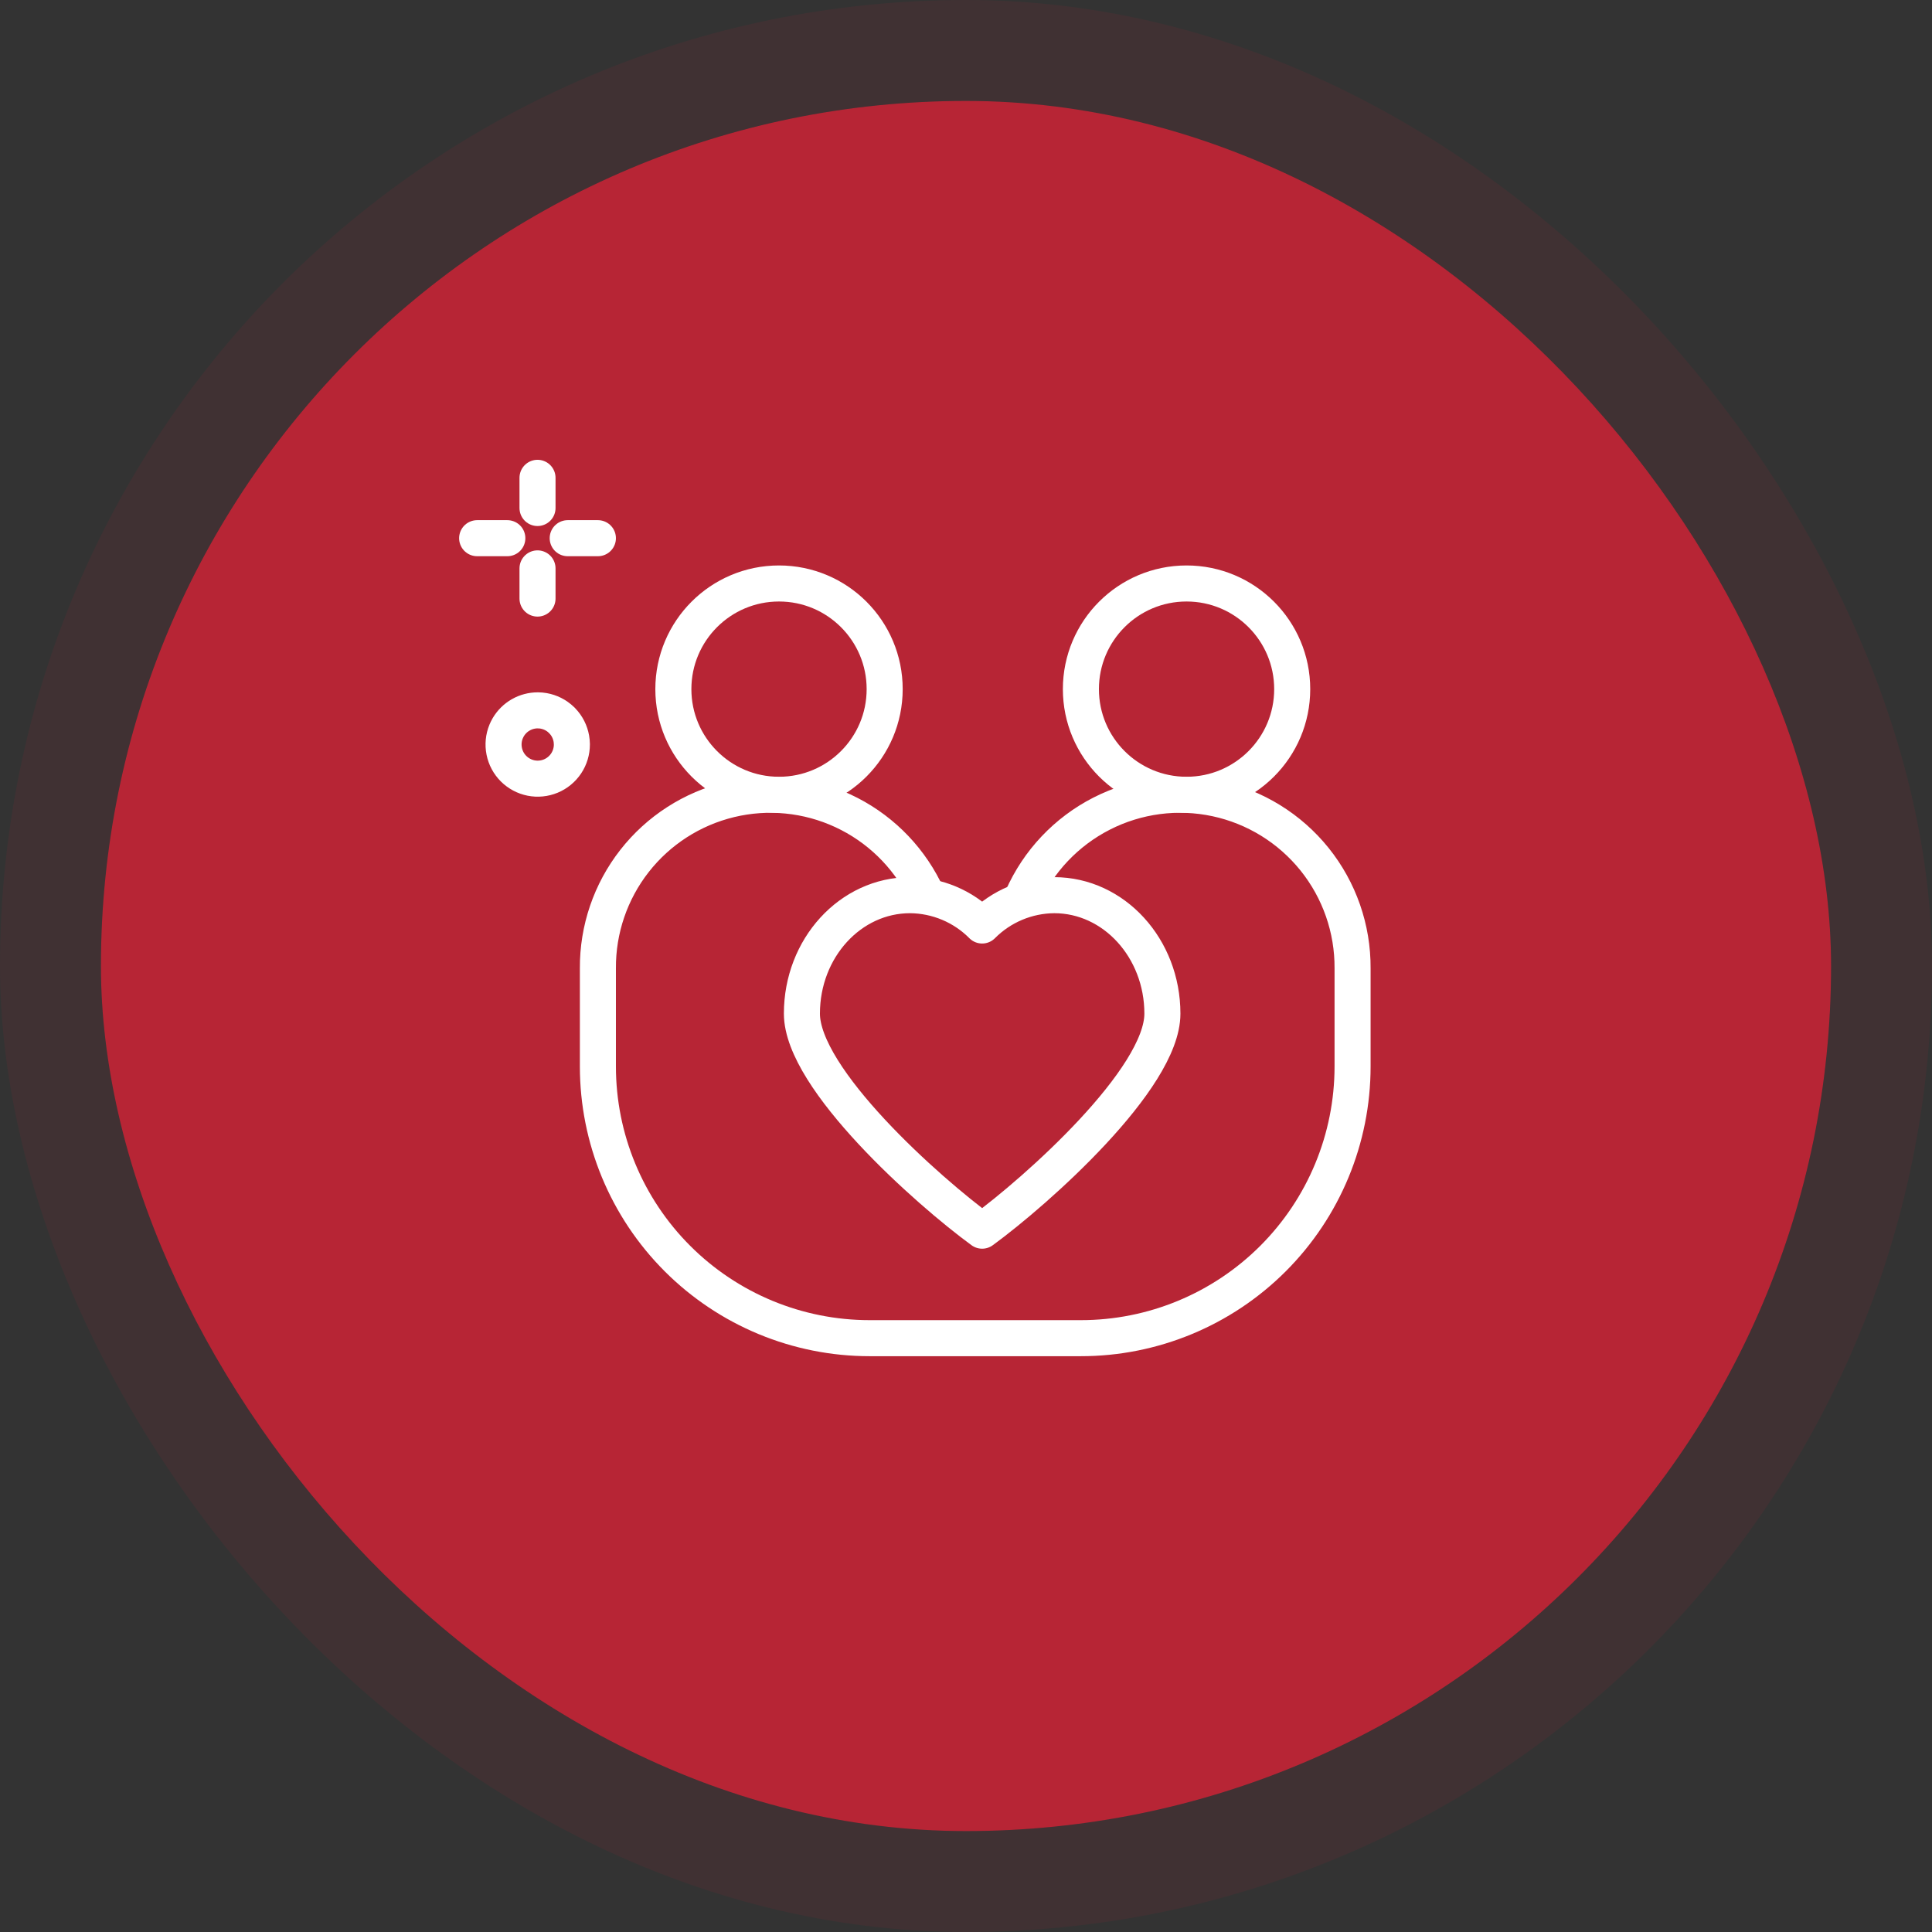 <?xml version="1.0" encoding="UTF-8"?>
<svg xmlns="http://www.w3.org/2000/svg" width="134" height="134" viewBox="0 0 134 134" fill="none">
  <rect x="0" y="0" width="134" height="134" fill="#333333" stroke="none"/>
  <rect x="7" y="7" width="120" height="120" rx="60" fill="#B72535"></rect>
  <rect x="3.5" y="3.5" width="127" height="127" rx="63.5" stroke="#B72535" stroke-opacity="0.1" stroke-width="7"></rect>
  <path d="M37.281 33.141V35.234" stroke="white" stroke-width="2.5" stroke-linecap="round" stroke-linejoin="round"></path>
  <path d="M37.281 39.422V41.516" stroke="white" stroke-width="2.5" stroke-linecap="round" stroke-linejoin="round"></path>
  <path d="M33.094 37.328H35.188" stroke="white" stroke-width="2.5" stroke-linecap="round" stroke-linejoin="round"></path>
  <path d="M39.375 37.328H41.469" stroke="white" stroke-width="2.5" stroke-linecap="round" stroke-linejoin="round"></path>
  <path d="M37.296 49.269L37.529 49.28C37.993 49.327 38.434 49.509 38.795 49.805L38.968 49.961L39.125 50.135C39.421 50.495 39.604 50.935 39.651 51.398L39.664 51.632V51.633C39.665 52.102 39.526 52.56 39.267 52.95C39.007 53.34 38.637 53.645 38.204 53.825C37.771 54.005 37.295 54.053 36.835 53.962C36.375 53.871 35.953 53.645 35.621 53.315C35.289 52.983 35.063 52.561 34.972 52.102C34.88 51.642 34.926 51.166 35.105 50.732L35.179 50.572C35.362 50.208 35.638 49.896 35.978 49.668L36.128 49.576C36.483 49.375 36.885 49.269 37.295 49.269H37.296Z" stroke="white" stroke-width="2.5"></path>
  <path d="M82.297 55.125C86.344 55.125 89.625 51.844 89.625 47.797C89.625 43.75 86.344 40.469 82.297 40.469C78.25 40.469 74.969 43.75 74.969 47.797C74.969 51.844 78.25 55.125 82.297 55.125Z" stroke="white" stroke-width="2.5" stroke-linecap="round" stroke-linejoin="round"></path>
  <path d="M54.031 55.125C58.078 55.125 61.359 51.844 61.359 47.797C61.359 43.75 58.078 40.469 54.031 40.469C49.984 40.469 46.703 43.75 46.703 47.797C46.703 51.844 49.984 55.125 54.031 55.125Z" stroke="white" stroke-width="2.5" stroke-linecap="round" stroke-linejoin="round"></path>
  <path d="M64.111 61.707C62.897 59.297 60.905 57.367 58.457 56.233C56.009 55.098 53.249 54.825 50.626 55.457C48.002 56.09 45.67 57.59 44.008 59.716C42.346 61.841 41.451 64.466 41.469 67.164V73.969C41.469 78.966 43.454 83.76 46.988 87.293C50.522 90.827 55.315 92.813 60.312 92.813H74.969C79.966 92.813 84.759 90.827 88.293 87.293C91.827 83.76 93.812 78.966 93.812 73.969V67.164C93.83 64.414 92.899 61.741 91.177 59.596C89.454 57.452 87.046 55.966 84.356 55.389C81.666 54.812 78.86 55.18 76.41 56.43C73.96 57.679 72.015 59.735 70.903 62.251" stroke="white" stroke-width="2.5" stroke-linecap="round" stroke-linejoin="round"></path>
  <path d="M73.12 62.088C71.241 62.102 69.444 62.858 68.12 64.191C66.796 62.857 64.998 62.101 63.119 62.088C58.978 62.088 55.619 65.764 55.619 70.301C55.619 74.837 64.37 82.619 68.12 85.357C71.87 82.619 80.622 74.836 80.622 70.305C80.622 65.774 77.263 62.088 73.12 62.088Z" stroke="white" stroke-width="2.5" stroke-linecap="round" stroke-linejoin="round"></path>
</svg>
